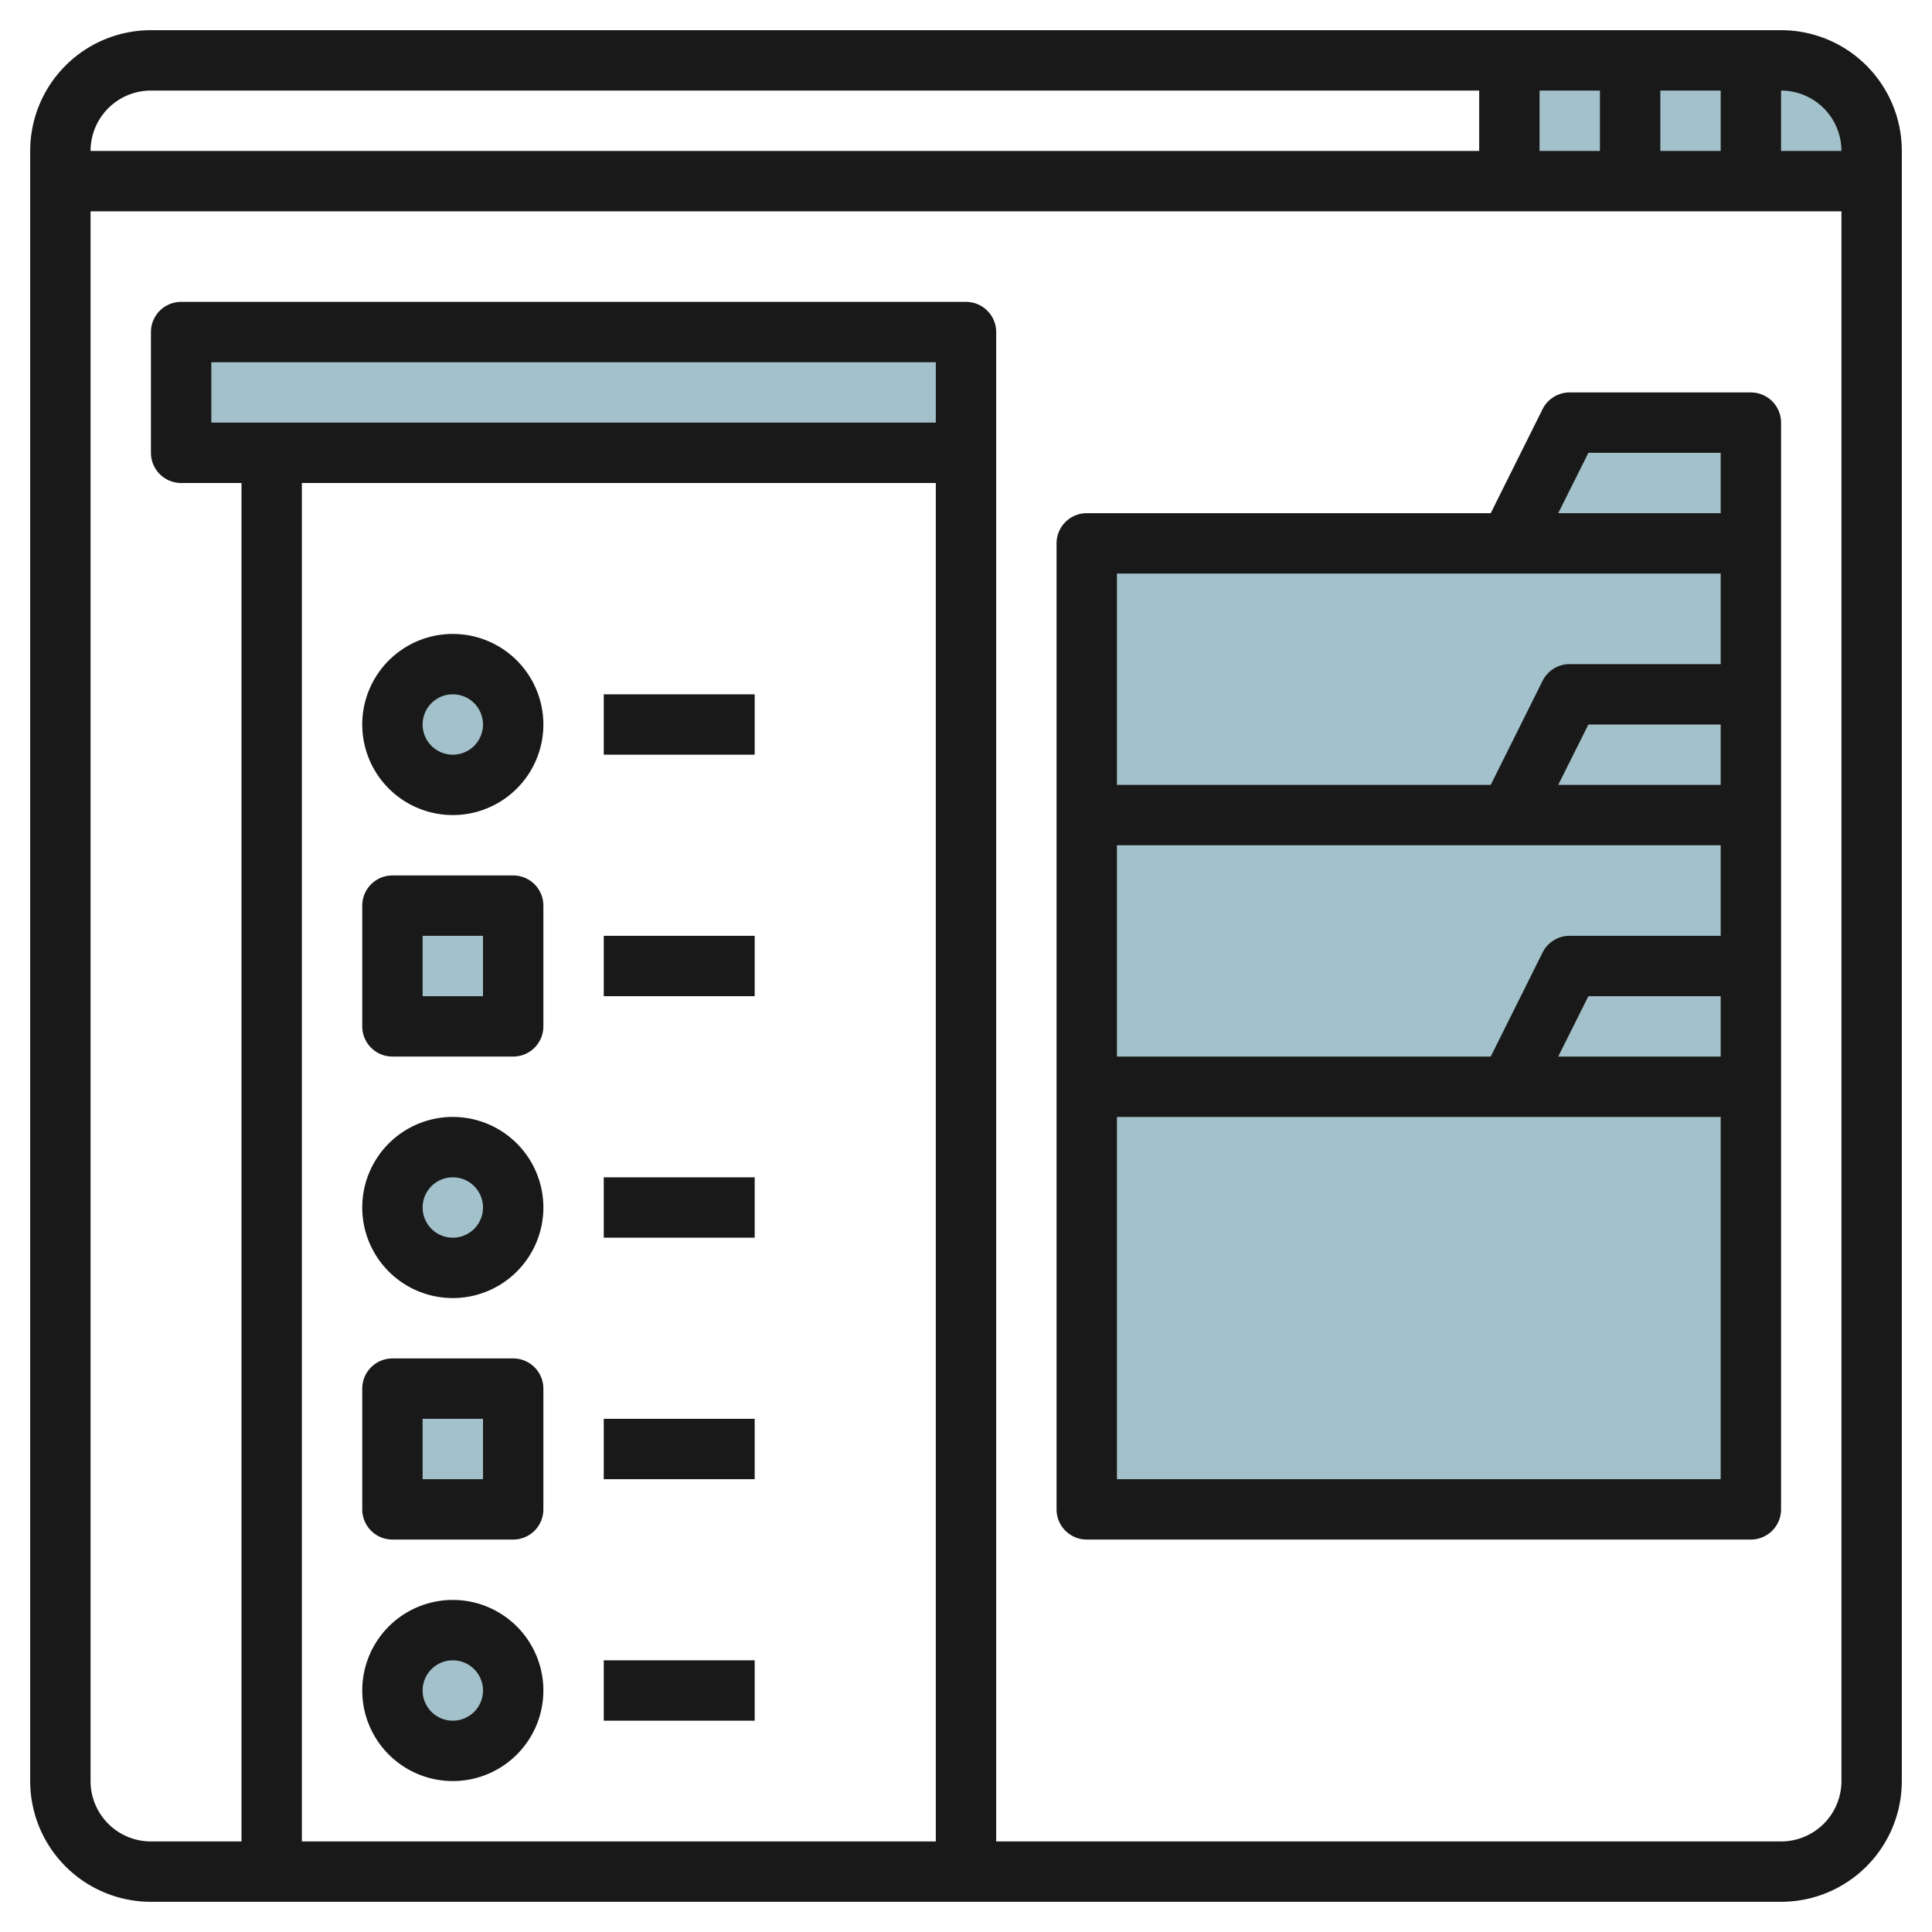 <svg height="512" viewBox="0 0 64 64" width="512" xmlns="http://www.w3.org/2000/svg"><g id="Layer_27" data-name="Layer 27"><circle cx="15" cy="40" fill="#a3c1ca" r="2"/><path d="m13 46h4v4h-4z" fill="#a3c1ca"/><circle cx="15" cy="56" fill="#a3c1ca" r="2"/><path d="m50 2h4v4h-4z" fill="#a3c1ca"/><path d="m59 2h-1v4h4v-1a3 3 0 0 0 -3-3z" fill="#a3c1ca"/><path d="m54 2h4v4h-4z" fill="#a3c1ca"/><circle cx="15" cy="24" fill="#a3c1ca" r="2"/><path d="m13 30h4v4h-4z" fill="#a3c1ca"/><path d="m6 11h26v4h-26z" fill="#a3c1ca"/><path d="m36 36v14h22v-36h-6l-2 4h-14v9z" fill="#a3c1ca"/><g fill="#191919"><path d="m59 1h-54a4 4 0 0 0 -4 4v54a4 4 0 0 0 4 4h54a4 4 0 0 0 4-4v-54a4 4 0 0 0 -4-4zm2 4h-2v-2a2 2 0 0 1 2 2zm-10 0v-2h2v2zm4-2h2v2h-2zm-50 0h44v2h-46a2 2 0 0 1 2-2zm26 11h-24v-2h24zm-21 2h21v45h-21zm49 45h-26v-50a1 1 0 0 0 -1-1h-26a1 1 0 0 0 -1 1v4a1 1 0 0 0 1 1h2v45h-3a2 2 0 0 1 -2-2v-52h58v52a2 2 0 0 1 -2 2z"/><path d="m15 21a3 3 0 1 0 3 3 3 3 0 0 0 -3-3zm0 4a1 1 0 1 1 1-1 1 1 0 0 1 -1 1z"/><path d="m20 23h5v2h-5z"/><path d="m20 31h5v2h-5z"/><path d="m20 39h5v2h-5z"/><path d="m20 47h5v2h-5z"/><path d="m17 29h-4a1 1 0 0 0 -1 1v4a1 1 0 0 0 1 1h4a1 1 0 0 0 1-1v-4a1 1 0 0 0 -1-1zm-1 4h-2v-2h2z"/><path d="m15 37a3 3 0 1 0 3 3 3 3 0 0 0 -3-3zm0 4a1 1 0 1 1 1-1 1 1 0 0 1 -1 1z"/><path d="m17 45h-4a1 1 0 0 0 -1 1v4a1 1 0 0 0 1 1h4a1 1 0 0 0 1-1v-4a1 1 0 0 0 -1-1zm-1 4h-2v-2h2z"/><path d="m20 55h5v2h-5z"/><path d="m15 53a3 3 0 1 0 3 3 3 3 0 0 0 -3-3zm0 4a1 1 0 1 1 1-1 1 1 0 0 1 -1 1z"/><path d="m58 13h-6a1 1 0 0 0 -.9.553l-1.718 3.447h-13.382a1 1 0 0 0 -1 1v32a1 1 0 0 0 1 1h22a1 1 0 0 0 1-1v-36a1 1 0 0 0 -1-1zm-5.382 2h4.382v2h-5.382zm-2.618 4h7v3h-5a1 1 0 0 0 -.9.553l-1.718 3.447h-12.382v-7zm2 12a1 1 0 0 0 -.9.553l-1.718 3.447h-12.382v-7h20v3zm5 2v2h-5.382l1-2zm-5.382-7 1-2h4.382v2zm-14.618 23v-12h20v12z"/></g></g></svg>